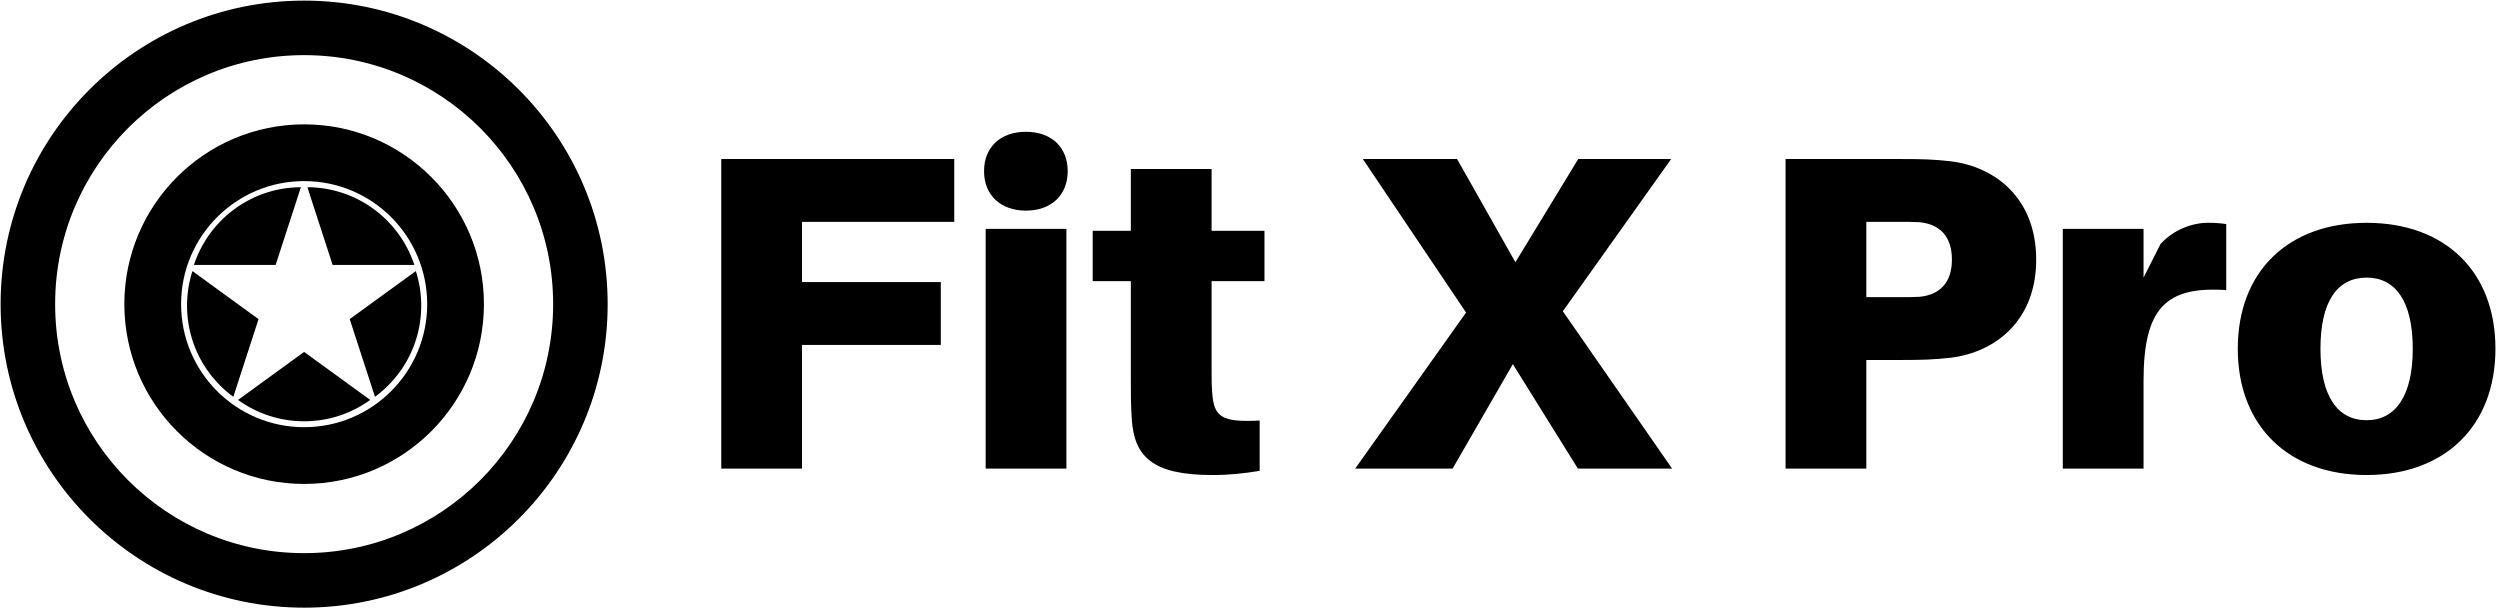 <svg class="iconLeft" viewBox="0 0 437 107" xmlns="http://www.w3.org/2000/svg" data-sanitized-data-v-423bf9ae="" data-v-423bf9ae=""><g transform="matrix(5.602,0,0,5.602,119.802,5.839)" fill="black" id="fc55192a-be09-4209-8026-6c83f8b01488" data-sanitized-data-v-423bf9ae="" data-v-423bf9ae=""><path d="M3.64 5.88L8.39 5.88L8.39 3.92L1.12 3.92L1.12 13.58L3.64 13.58L3.64 9.72L7.97 9.72L7.97 7.76L3.64 7.76ZM10.63 3.07C9.84 3.07 9.32 3.54 9.32 4.30C9.32 5.05 9.84 5.53 10.63 5.53C11.41 5.53 11.93 5.05 11.93 4.30C11.93 3.54 11.41 3.07 10.63 3.07ZM11.89 13.58L11.89 6.10L9.37 6.10L9.37 13.58ZM16.42 7.73L18.07 7.73L18.07 6.16L16.42 6.16L16.42 4.23L13.90 4.23L13.90 6.16L12.71 6.16L12.71 7.73L13.90 7.73L13.90 10.85C13.90 11.27 13.90 11.62 13.93 12.05C14.01 13.20 14.57 13.78 16.44 13.78C16.97 13.78 17.43 13.73 17.92 13.65L17.92 12.08C16.73 12.14 16.49 11.97 16.44 11.21C16.42 11.02 16.42 10.74 16.42 10.49ZM27.85 13.58L30.79 13.58L27.38 8.67L30.76 3.92L27.86 3.92L25.90 7.14L24.08 3.92L21.14 3.92L24.36 8.71L20.90 13.58L23.94 13.58L25.82 10.32ZM39.48 3.99C38.96 3.93 38.57 3.92 37.97 3.92L34.33 3.92L34.33 13.58L36.85 13.58L36.85 10.19L37.97 10.19C38.57 10.19 38.96 10.18 39.48 10.12C40.88 9.95 42.15 8.96 42.15 7.06C42.15 5.15 40.88 4.16 39.48 3.99ZM38.50 8.22C38.32 8.23 38.09 8.23 37.83 8.23L36.85 8.23L36.85 5.88L37.83 5.88C38.09 5.88 38.32 5.88 38.50 5.89C39.14 5.95 39.52 6.33 39.52 7.06C39.52 7.78 39.14 8.16 38.50 8.22ZM47.50 5.91C47.03 5.91 46.44 6.12 46.03 6.57L45.50 7.62L45.50 6.10L42.98 6.10L42.98 13.58L45.50 13.58L45.50 10.84C45.50 8.58 46.19 7.88 48.08 8.01L48.08 5.95C47.89 5.92 47.74 5.91 47.50 5.91ZM52.46 5.91C50.01 5.91 48.44 7.43 48.44 9.84C48.44 12.24 50.01 13.78 52.46 13.78C54.91 13.78 56.48 12.24 56.48 9.84C56.48 7.43 54.91 5.91 52.46 5.91ZM52.46 12.07C51.56 12.07 51.02 11.33 51.02 9.84C51.02 8.34 51.56 7.62 52.46 7.62C53.35 7.62 53.90 8.34 53.90 9.84C53.90 11.33 53.35 12.07 52.46 12.07Z"></path></g><g fill="black" stroke="none" transform="matrix(1.086,0,0,1.086,-1.136,-1.136)" id="48180c4b-0a38-494d-94ca-db53f67b529c" data-sanitized-data-v-423bf9ae="" data-v-423bf9ae=""><path d="M50 1.146C23.018 1.146 1.146 23.019 1.146 50c0 26.98 21.872 48.854 48.854 48.854 26.98 0 48.854-21.873 48.854-48.854C98.854 23.019 76.98 1.146 50 1.146zm0 88.933C27.865 90.079 9.921 72.136 9.921 50 9.921 27.865 27.865 9.921 50 9.921c22.134 0 40.079 17.944 40.079 40.079 0 22.136-17.945 40.079-40.079 40.079z"></path><path d="M50 21.062c-15.982 0-28.939 12.956-28.939 28.938S34.018 78.939 50 78.939 78.938 65.982 78.938 50 65.982 21.062 50 21.062zm0 48.744c-10.939 0-19.806-8.866-19.806-19.806S39.061 30.194 50 30.194c10.938 0 19.806 8.867 19.806 19.806S60.938 69.806 50 69.806z"></path><path d="M39.364 65.416A18.104 18.104 0 0050 68.854c3.971 0 7.644-1.277 10.635-3.438L50 57.689l-10.636 7.727zM68.845 50.239a18.18 18.18 0 00-.868-5.559l-10.64 7.729L61.4 64.913c4.512-3.309 7.445-8.647 7.445-14.674zM67.736 43.688c-2.381-7.242-9.183-12.477-17.213-12.505l4.063 12.505h13.15zM32.022 44.681a18.202 18.202 0 00-.868 5.559c0 6.026 2.932 11.365 7.446 14.675l4.062-12.504-10.64-7.73zM49.477 31.182c-8.032.028-14.833 5.263-17.214 12.505h13.15l4.064-12.505z"></path></g></svg>